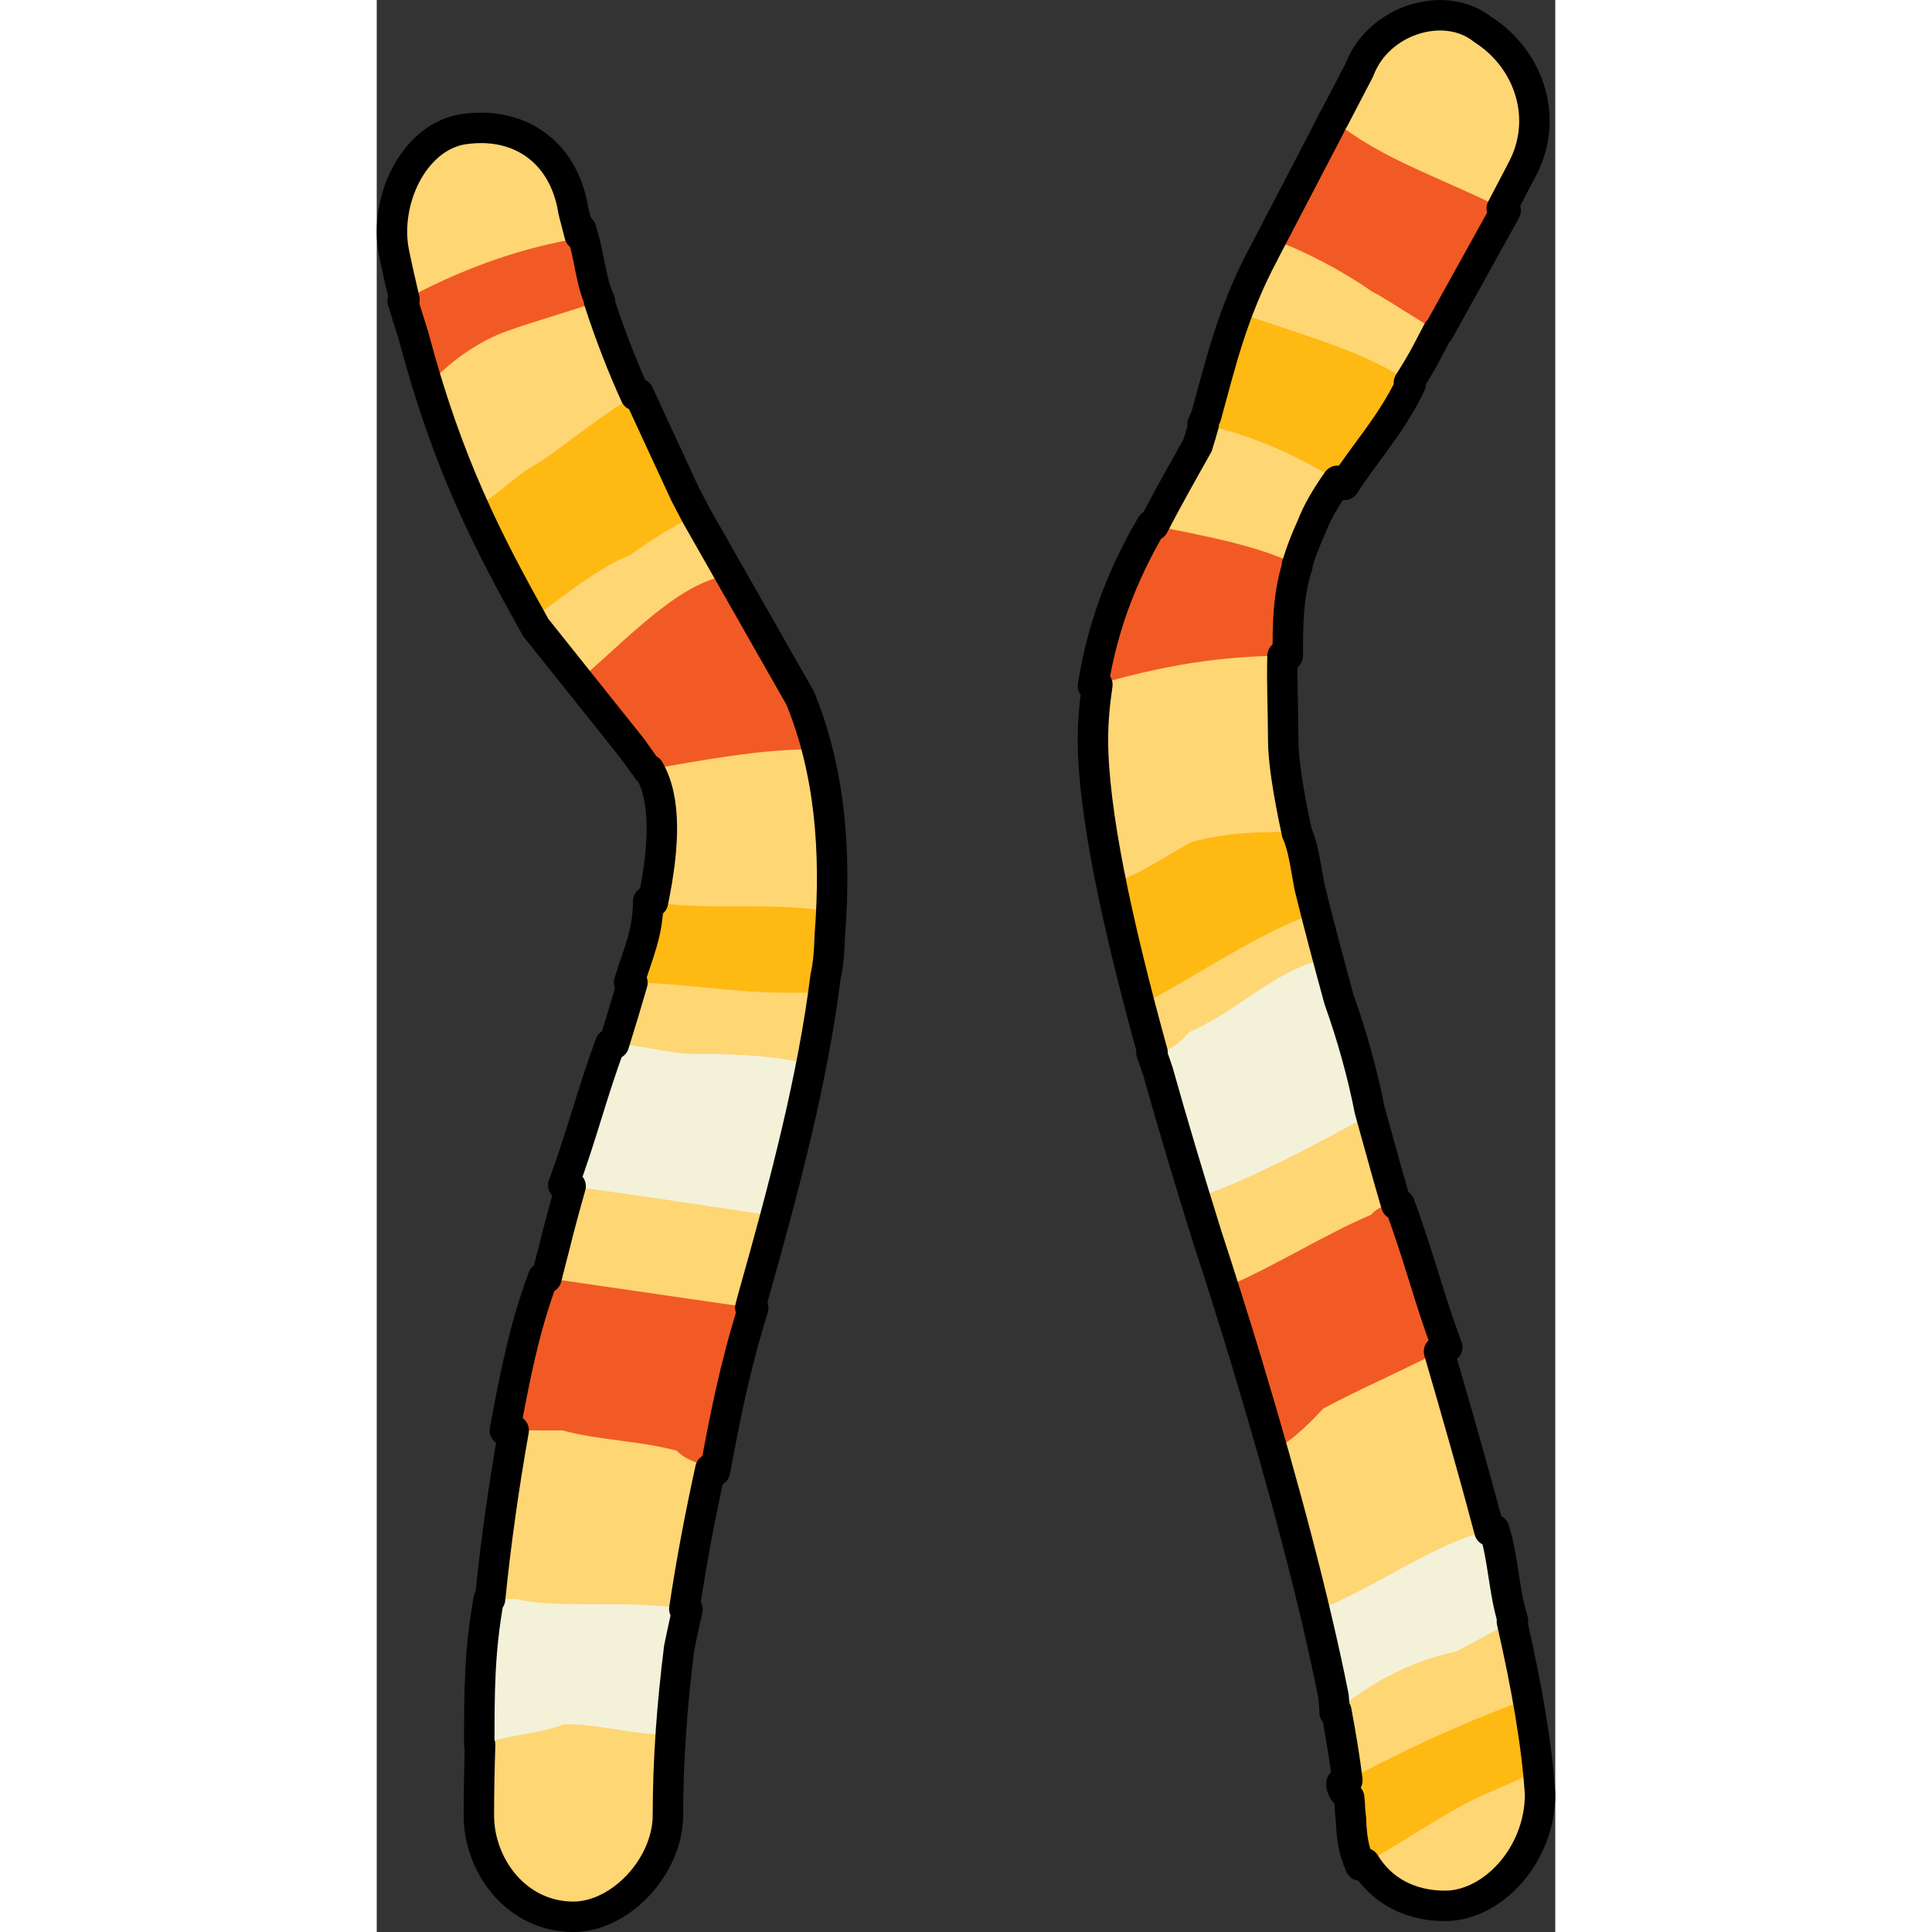 <?xml version="1.0" encoding="utf-8"?>
<!-- Created by: Science Figures, www.sciencefigures.org, Generator: Science Figures Editor -->
<!DOCTYPE svg PUBLIC "-//W3C//DTD SVG 1.1//EN" "http://www.w3.org/Graphics/SVG/1.1/DTD/svg11.dtd">
<svg version="1.1" id="Layer_1" xmlns="http://www.w3.org/2000/svg" xmlns:xlink="http://www.w3.org/1999/xlink" 
	 width="800px" height="800px" viewBox="0 0 38.717 63.47" enable-background="new 0 0 38.717 63.47" xml:space="preserve">
<rect x="0" y="0" width="38.717" height="63.47" fill="#333333" stroke="none"/>
<g>
	<path fill-rule="evenodd" clip-rule="evenodd" fill="#FED674" d="M32.278,2.302C29.153,8.3,29.153,8.3,29.153,8.3
		c-1.25,2.332-1.563,4.331-2.188,6.33c-1.875,3.332-3.438,5.998-3.438,9.663c0,3.332,1.563,9.329,3.75,16.325
		c2.188,6.664,4.375,14.662,4.688,18.66c0,1.998,1.25,3.332,3.125,3.332c1.563,0,3.125-1.666,3.125-3.666
		c-0.313-4.998-2.813-12.66-5-20.324c-1.563-5.664-3.438-11.995-3.438-14.327s-0.313-4.332,0.938-6.997
		c0.625-1.666,2.5-3.332,3.75-5.664c3.125-5.998,3.125-5.998,3.125-5.998c0.938-1.666,0.313-3.665-1.25-4.664
		C35.091-0.03,32.903,0.637,32.278,2.302L32.278,2.302z"/>
	<path fill-rule="evenodd" clip-rule="evenodd" fill="#F15A24" d="M31.419,3.93c-1.891,3.978-1.891,3.978-1.891,3.978
		c0.945,0.331,2.205,0.994,3.15,1.657c0.631,0.331,1.574,0.994,2.205,1.325c2.205-3.977,2.205-3.977,2.205-3.977
		C35.198,5.918,32.993,5.256,31.419,3.93L31.419,3.93z"/>
	<path fill-rule="evenodd" clip-rule="evenodd" fill="#FEB913" d="M27.128,13.94c1.555,0.332,3.109,0.995,4.664,1.99
		c0.623-0.995,1.555-1.99,2.176-3.317c-1.242-0.995-3.73-1.659-5.596-2.322C28.062,11.618,27.751,12.613,27.128,13.94L27.128,13.94z
		"/>
	<path fill-rule="evenodd" clip-rule="evenodd" fill="#F15A24" d="M23.528,22.531c2.24-0.66,4.16-0.99,6.4-0.99
		c0-0.99,0-1.98,0.32-2.97c-1.281-0.66-3.201-0.99-4.801-1.32C24.489,18.9,23.849,20.55,23.528,22.531L23.528,22.531z"/>
	<path fill-rule="evenodd" clip-rule="evenodd" fill="#FEB913" d="M24.249,28.99c0.314,0.995,0.629,2.653,0.943,3.98
		c1.885-0.995,3.771-2.322,5.656-2.985c-0.314-0.995-0.314-1.991-0.629-2.654c-1.256,0-2.199,0-3.457,0.332
		C26.134,27.994,25.192,28.658,24.249,28.99L24.249,28.99z"/>
	<path fill-rule="evenodd" clip-rule="evenodd" fill="#F4F1D9" d="M25.448,34.582c0.627,1.697,0.939,3.053,1.566,4.748
		c1.877-0.678,3.756-1.695,5.635-2.713c-0.314-1.695-0.939-3.729-1.566-5.086c-1.564,0.339-2.816,1.695-4.383,2.373
		C26.388,34.244,26.075,34.582,25.448,34.582L25.448,34.582z"/>
	<path fill-rule="evenodd" clip-rule="evenodd" fill="#F15A24" d="M33.603,39.57c-0.313,0-0.625,0-0.938,0.336
		c-1.566,0.67-3.131,1.674-4.697,2.344c0.314,1.676,0.939,3.686,1.566,5.361c0.625-0.336,1.252-1.006,1.564-1.34
		c1.252-0.67,2.818-1.34,4.07-2.012C34.542,42.585,34.229,41.246,33.603,39.57L33.603,39.57z"/>
	<path fill-rule="evenodd" clip-rule="evenodd" fill="#F4F1D9" d="M37.329,53.25c-0.309-1-0.309-2-0.617-3
		c-1.852,0.334-4.012,2-5.863,2.668c0.309,1,0.617,2.332,0.617,3.332l0,0c1.234-1,2.469-1.666,4.012-2
		C36.095,53.917,36.712,53.583,37.329,53.25L37.329,53.25z"/>
	<path fill-rule="evenodd" clip-rule="evenodd" fill="#FEB913" d="M37.929,58.253c0-0.676,0-1.688-0.313-2.363l0,0
		c-1.871,0.676-4.055,1.688-5.928,2.699c0,0.338,0.313,0.338,0.313,0.676c0,0.676,0,1.35,0.313,2.025
		c1.248-0.676,2.184-1.35,3.432-2.025C36.368,58.927,37.304,58.589,37.929,58.253L37.929,58.253z"/>
	<path fill-rule="evenodd" clip-rule="evenodd" fill="#FED674" d="M2.734,4.264C1.181,4.597,0.249,6.599,0.56,8.266
		c1.242,6.005,2.796,9.007,4.659,12.342c3.727,4.67,3.727,4.67,3.727,4.67c1.554,2.669-1.553,9.339-3.105,15.677
		c-1.553,5.672-2.484,12.342-2.484,18.68c0,1.668,1.242,3.336,3.105,3.336c1.553,0,3.105-1.668,3.105-3.336
		c0-5.67,1.243-11.342,2.796-17.012c2.174-7.672,3.727-14.343,1.553-19.68c-3.416-6.004-3.416-6.004-3.416-6.004
		c-1.554-3.002-2.796-5.003-4.038-10.007C6.15,4.931,4.598,3.93,2.734,4.264L2.734,4.264z"/>
	<path fill-rule="evenodd" clip-rule="evenodd" fill="#F15A24" d="M6.403,7.867C4.552,8.203,2.7,8.875,0.85,9.882
		c0.309,1.008,0.617,2.016,0.926,2.688c0.616-0.673,1.542-1.345,2.468-1.681s2.16-0.672,3.086-1.008
		C7.021,9.21,7.021,8.539,6.712,7.531C6.712,7.867,6.403,7.867,6.403,7.867L6.403,7.867z"/>
	<path fill-rule="evenodd" clip-rule="evenodd" fill="#FEB913" d="M8.603,12.93c-1.231,0.666-2.771,1.996-3.387,2.329
		c-0.615,0.333-1.231,0.998-1.847,1.331c0.615,1.331,1.231,2.329,1.847,3.66c0.924-0.666,2.155-1.664,3.079-1.996
		c0.923-0.666,1.539-0.999,2.154-1.331C9.834,15.592,9.218,14.261,8.603,12.93L8.603,12.93z"/>
	<path fill-rule="evenodd" clip-rule="evenodd" fill="#F15A24" d="M13.859,22.947c-2.48-4.017-2.48-4.017-2.48-4.017
		c-1.55,0.335-3.1,2.009-4.649,3.348c2.17,3.013,2.17,3.013,2.17,3.013l0,0c1.859-0.335,3.72-0.67,5.27-0.67
		C14.169,23.952,13.859,23.617,13.859,22.947L13.859,22.947z"/>
	<path fill-rule="evenodd" clip-rule="evenodd" fill="#FEB913" d="M8.918,29.611c0,1-0.314,1.666-0.629,2.666
		c1.571,0,3.457,0.334,5.028,0.334c0.314,0,0.943,0,1.258,0c0.314-0.667,0.314-1.667,0.314-2.667
		C13.004,29.611,10.804,29.944,8.918,29.611L8.918,29.611z"/>
	<path fill-rule="evenodd" clip-rule="evenodd" fill="#F4F1D9" d="M14.169,34.955c-1.236-0.332-3.092-0.332-3.711-0.332
		c-0.927,0-1.854-0.332-2.782-0.332c-0.619,1.658-0.928,2.986-1.547,4.645c2.475,0.332,4.639,0.664,6.804,0.994
		C13.551,38.271,13.86,36.281,14.169,34.955L14.169,34.955z"/>
	<path fill-rule="evenodd" clip-rule="evenodd" fill="#F15A24" d="M5.465,41.97c-0.628,1.674-0.941,3.348-1.256,5.021
		c0.628,0,1.256,0,1.883,0c1.256,0.334,2.512,0.334,3.767,0.668c0.313,0.336,0.628,0.336,1.255,0.67
		c0.314-1.674,0.628-3.348,1.256-5.355L5.465,41.97L5.465,41.97L5.465,41.97z"/>
	<path fill-rule="evenodd" clip-rule="evenodd" fill="#F4F1D9" d="M4.613,52.531c-0.312,0-0.622,0-0.934,0
		c-0.311,1.713-0.311,3.086-0.311,4.799c0.933-0.342,1.865-0.342,2.798-0.686c1.244,0,2.177,0.344,3.42,0.344
		c0-1.371,0.312-2.744,0.622-4.115C8.344,52.531,5.856,52.873,4.613,52.531L4.613,52.531z"/>
	<path fill="none" stroke="#000000" stroke-linecap="round" stroke-linejoin="round" stroke-miterlimit="10" d="M37.292,53.271
		c0.012-0.008,0.023-0.014,0.037-0.021c-0.309-1-0.309-2-0.617-3c-0.053,0.01-0.107,0.031-0.158,0.041
		c-0.496-1.879-1.064-3.859-1.656-5.893c0.088-0.045,0.186-0.092,0.271-0.139c-0.627-1.674-0.939-3.014-1.566-4.689
		c-0.037,0-0.074,0.002-0.111,0.004c-0.092-0.318-0.184-0.635-0.275-0.953c-0.195-0.709-0.395-1.428-0.596-2.146
		c-0.227-1.174-0.594-2.486-1.004-3.625c-0.357-1.303-0.689-2.558-0.971-3.703c-0.131-0.68-0.201-1.313-0.416-1.785
		c-0.279-1.299-0.451-2.366-0.451-3.067c0-0.948-0.047-1.842-0.023-2.746c0.059-0.001,0.113-0.007,0.174-0.007
		c0-0.99,0-1.98,0.32-2.97c-0.006-0.004-0.014-0.006-0.02-0.009c0.129-0.409,0.281-0.826,0.486-1.266
		c0.186-0.494,0.488-0.991,0.846-1.502c0.076,0.047,0.154,0.086,0.23,0.136c0.623-0.995,1.555-1.99,2.176-3.317
		c-0.018-0.015-0.041-0.027-0.059-0.042c0.193-0.302,0.383-0.612,0.557-0.938c0.141-0.269,0.268-0.511,0.395-0.756
		c0.006,0.004,0.016,0.01,0.023,0.014c2.205-3.977,2.205-3.977,2.205-3.977c-0.043-0.022-0.088-0.043-0.131-0.064
		c0.629-1.205,0.633-1.215,0.633-1.215c0.938-1.666,0.313-3.665-1.25-4.664c-1.25-1-3.438-0.333-4.063,1.332
		c-0.316,0.609-0.594,1.143-0.852,1.635c-0.002-0.003-0.006-0.005-0.008-0.007c-0.047,0.096-0.086,0.179-0.129,0.27
		C29.157,8.294,29.153,8.3,29.153,8.3c-1.051,1.959-1.439,3.684-1.906,5.37c-0.043,0.092-0.074,0.175-0.119,0.27
		c0.014,0.003,0.027,0.008,0.039,0.01c-0.064,0.228-0.129,0.454-0.201,0.681c-0.516,0.918-1.004,1.783-1.445,2.635
		c-0.023-0.005-0.049-0.01-0.072-0.015c-0.959,1.649-1.6,3.3-1.92,5.28c0.051-0.015,0.098-0.024,0.146-0.039
		c-0.086,0.579-0.146,1.172-0.146,1.802c0,2.321,0.76,5.938,1.959,10.284c-0.014,0-0.023,0.004-0.039,0.004
		c0.08,0.219,0.145,0.418,0.217,0.625c0.48,1.711,1.023,3.523,1.613,5.412c0.457,1.393,0.914,2.846,1.354,4.305
		c0.002,0.006,0.004,0.01,0.004,0.016c1.152,3.826,2.188,7.713,2.797,10.793c0.014,0.176,0.033,0.357,0.033,0.518
		c0.02-0.014,0.039-0.025,0.057-0.041c0.156,0.828,0.283,1.6,0.363,2.279c-0.063,0.033-0.133,0.068-0.197,0.102
		c0,0.248,0.166,0.316,0.256,0.465c0.006,0.072,0.016,0.154,0.021,0.225c0,0.17,0.021,0.328,0.039,0.488
		c0.016,0.508,0.072,1.016,0.309,1.523c0.051-0.027,0.096-0.055,0.145-0.084c0.531,0.881,1.459,1.404,2.633,1.404
		c1.563,0,3.125-1.666,3.125-3.666C38.114,57.308,37.774,55.384,37.292,53.271z"/>
	<path fill="none" stroke="#000000" stroke-linecap="round" stroke-linejoin="round" stroke-miterlimit="10" d="M9.566,59.634
		c0-1.832,0.141-3.664,0.369-5.496c0.086-0.422,0.178-0.844,0.274-1.266c-0.033-0.006-0.07-0.008-0.104-0.014
		c0.228-1.533,0.52-3.066,0.857-4.602c0.052,0.025,0.095,0.043,0.151,0.072c0.314-1.674,0.628-3.348,1.256-5.355l-0.097-0.014
		c0.03-0.113,0.06-0.225,0.09-0.338c1.066-3.764,1.98-7.285,2.381-10.528c0.092-0.397,0.127-0.855,0.139-1.338
		c0.225-2.845-0.008-5.459-0.967-7.813c-3.416-6.004-3.416-6.004-3.416-6.004c-0.126-0.244-0.25-0.48-0.373-0.714
		c-0.508-1.099-1.016-2.196-1.524-3.295c-0.033,0.018-0.068,0.041-0.102,0.06c-0.412-0.909-0.809-1.905-1.198-3.099
		c0.008-0.003,0.018-0.006,0.026-0.009C7.021,9.21,7.021,8.539,6.712,7.531c0,0.082-0.019,0.144-0.047,0.19
		C6.597,7.465,6.529,7.205,6.461,6.932C6.15,4.931,4.598,3.93,2.734,4.264C1.181,4.597,0.249,6.599,0.56,8.266
		C0.674,8.822,0.793,9.343,0.913,9.85C0.892,9.862,0.871,9.871,0.85,9.882c0.119,0.387,0.237,0.769,0.355,1.137
		c1.122,4.252,2.46,6.808,4.014,9.589c1.75,2.194,2.673,3.35,3.165,3.967c0.514,0.714,0.516,0.716,0.516,0.716
		c0.016-0.003,0.032-0.006,0.047-0.009c0.569,0.981,0.508,2.505,0.128,4.35c-0.052-0.008-0.106-0.012-0.157-0.021
		c0,1-0.314,1.666-0.629,2.666c0.036,0,0.076,0.006,0.112,0.006c-0.188,0.653-0.393,1.327-0.607,2.016
		c-0.04,0-0.079-0.008-0.119-0.008c-0.619,1.658-0.928,2.986-1.547,4.645c0.083,0.012,0.16,0.021,0.242,0.033
		c-0.188,0.662-0.37,1.326-0.531,1.986c-0.092,0.338-0.175,0.688-0.263,1.031L5.465,41.97c-0.628,1.674-0.941,3.348-1.256,5.021
		c0.097,0,0.193,0,0.29,0c-0.321,1.813-0.586,3.666-0.775,5.539c-0.015,0-0.029,0-0.044,0c-0.311,1.713-0.311,3.086-0.311,4.799
		c0.009-0.002,0.019-0.004,0.028-0.008c-0.026,0.773-0.042,1.545-0.042,2.313c0,1.668,1.242,3.336,3.105,3.336
		C8.014,62.97,9.566,61.302,9.566,59.634z"/>
</g>
</svg>